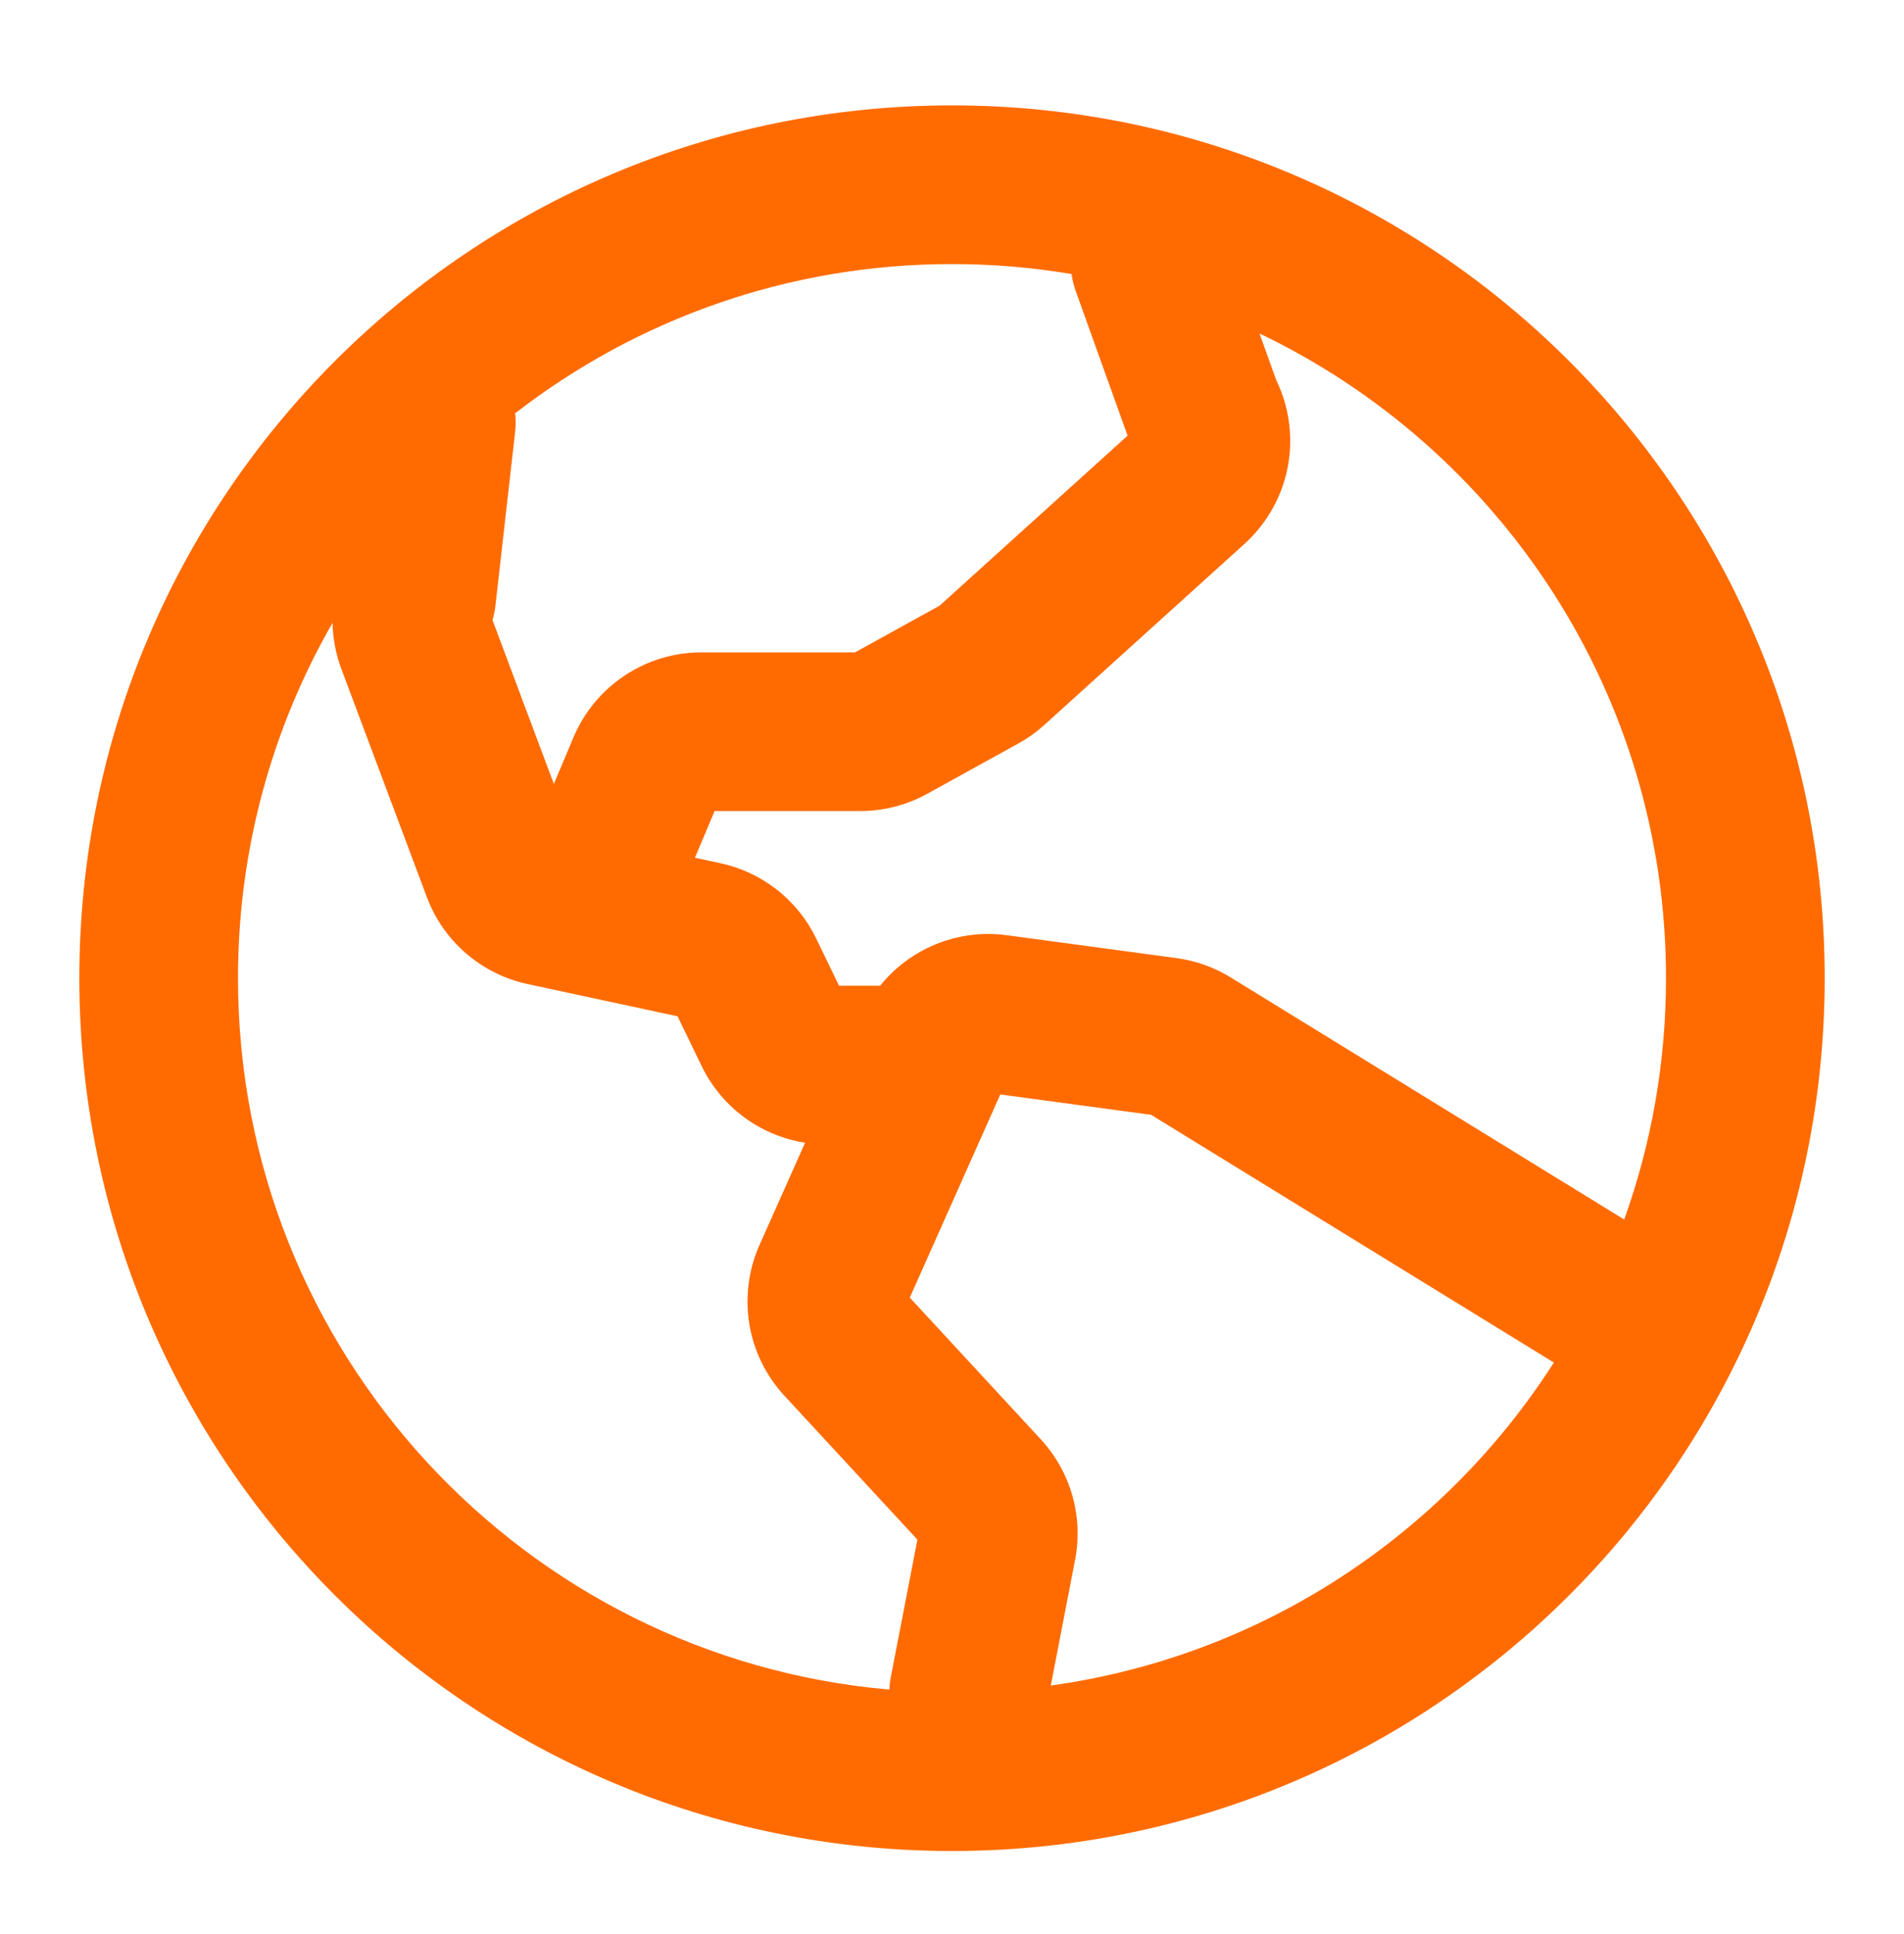 <svg width="64" height="65" viewBox="0 0 64 65" fill="none" xmlns="http://www.w3.org/2000/svg">
<path fill-rule="evenodd" clip-rule="evenodd" d="M32 3.542C15.8 3.542 2.667 16.675 2.667 32.875C2.667 49.076 15.8 62.209 32 62.209C48.201 62.209 61.334 49.076 61.334 32.875C61.334 16.675 48.201 3.542 32 3.542ZM8 32.875C8 28.527 9.157 24.45 11.178 20.932C11.188 21.457 11.287 21.981 11.474 22.481L14.347 30.148C14.621 30.881 15.075 31.533 15.668 32.044C16.26 32.555 16.971 32.909 17.736 33.073L19.083 33.363C19.091 33.364 19.099 33.366 19.107 33.368L22.775 34.156L23.585 35.829C23.967 36.618 24.564 37.284 25.307 37.75C25.843 38.086 26.44 38.308 27.061 38.406L25.53 41.841C25.159 42.675 25.04 43.599 25.188 44.5C25.337 45.401 25.746 46.238 26.366 46.908L30.837 51.744L29.944 56.362C29.916 56.503 29.901 56.645 29.896 56.784C17.627 55.719 8 45.421 8 32.875ZM23.359 28.827L24.214 29.011C24.908 29.16 25.558 29.465 26.116 29.903C26.674 30.341 27.125 30.901 27.434 31.54L28.203 33.129H29.582C29.956 32.665 30.418 32.274 30.944 31.98C31.825 31.489 32.841 31.296 33.841 31.431L39.545 32.2C40.191 32.287 40.812 32.508 41.367 32.85L54.595 40.986C55.505 38.452 56 35.722 56 32.875C56 23.322 50.418 15.071 42.337 11.209L42.9 12.778C43.32 13.644 43.464 14.621 43.307 15.575C43.135 16.617 42.615 17.57 41.832 18.278L35.105 24.363C34.838 24.604 34.545 24.813 34.23 24.987L31.17 26.677C30.479 27.058 29.703 27.258 28.914 27.258H24.02L23.359 28.827ZM36.021 9.211C34.714 8.99 33.37 8.875 32 8.875C26.468 8.875 21.374 10.747 17.315 13.891C17.339 14.092 17.34 14.3 17.316 14.51L17.141 16.052L16.652 20.366C16.633 20.526 16.601 20.684 16.554 20.838L18.617 26.346L19.277 24.78C19.633 23.934 20.232 23.211 20.997 22.704C21.762 22.196 22.659 21.925 23.578 21.925H28.742L31.584 20.355L37.902 14.642L36.157 9.776C36.09 9.589 36.045 9.4 36.021 9.211ZM33.603 36.828C33.588 36.863 33.573 36.898 33.557 36.932L30.581 43.61L34.982 48.371C35.479 48.909 35.843 49.556 36.044 50.261C36.244 50.965 36.276 51.707 36.137 52.426L35.321 56.648C42.423 55.664 48.533 51.573 52.232 45.791C52.203 45.775 52.173 45.758 52.144 45.74L38.693 37.467L33.623 36.783L33.603 36.828Z" fill="#FF6B00"/>
</svg>
